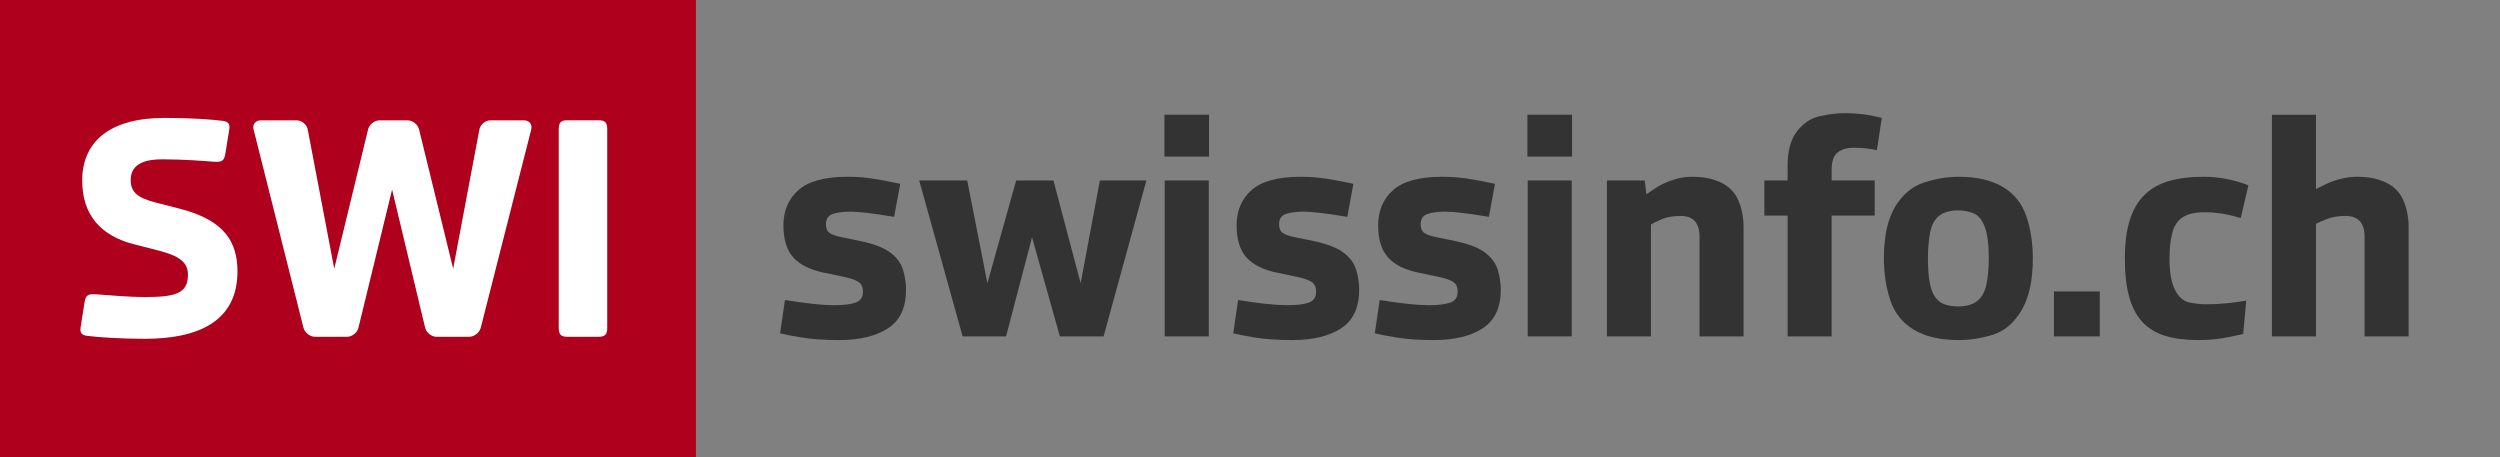 <?xml version="1.0" encoding="utf-8"?>
<!-- Generator: Adobe Illustrator 16.0.4, SVG Export Plug-In . SVG Version: 6.00 Build 0)  -->
<!DOCTYPE svg PUBLIC "-//W3C//DTD SVG 1.1//EN" "http://www.w3.org/Graphics/SVG/1.1/DTD/svg11.dtd">
<svg version="1.1" id="Ebene_1" xmlns="http://www.w3.org/2000/svg" xmlns:xlink="http://www.w3.org/1999/xlink" x="0px" y="0px"
	 width="640px" height="117px" viewBox="0 0 640 117" enable-background="new 0 0 640 117" xml:space="preserve">
<rect x="0" y="0" width="640" height="117" fill="#808080" stroke="none"/>
<rect x="0" y="0" fill="#AF001D" width="178.157" height="117"/>
<path fill="#FFFFFF" d="M21.646,77.338l-1.034,6.64c-0.173,1.295,0.429,1.808,1.547,1.98c2.505,0.348,8.798,0.778,14.914,0.778
	c13.715,0,23.717-4.484,23.717-17.243c0-7.504-3.278-13.102-14.661-16.035l-6.378-1.639c-4.306-1.12-6.295-2.499-6.295-5.692
	c0-4.482,4.139-5.344,8.1-5.344c5.358,0,10.781,0.432,12.936,0.605c2.248,0.173,2.849-0.083,3.192-1.983l1.038-6.465
	c0.169-1.296-0.435-1.809-1.556-1.98c-2.499-0.35-8.018-0.779-15.003-0.779c-14.226,0-21.121,6.206-21.121,16.036
	c0,8.879,4.829,14.141,13.188,16.293l6.386,1.64c5.256,1.379,7.5,2.926,7.5,6.207c0,4.83-3.276,5.689-11.214,5.689
	c-3.617,0-9.904-0.52-12.062-0.689C22.594,75.185,21.991,75.44,21.646,77.338"/>
<path fill="#FFFFFF" d="M153.212,30.784c1.723,0,2.238,0.602,2.238,2.327v50.78c0,1.725-0.516,2.327-2.238,2.327h-7.936
	c-1.722,0-2.241-0.604-2.241-2.327v-50.78c0-1.725,0.52-2.327,2.241-2.327H153.212z"/>
<path fill="#FFFFFF" d="M80.677,86.224c-1.319,0-2.668-1.05-2.991-2.333l-12.77-50.755c-0.322-1.283,0.5-2.333,1.823-2.333h9.206
	c1.328,0,2.607,1.066,2.838,2.371l6.783,35.613l8.656-35.638c0.298-1.291,1.631-2.346,2.952-2.346h7.148
	c1.323,0,2.654,1.054,2.961,2.343l8.728,35.641l6.708-35.613c0.23-1.304,1.507-2.371,2.833-2.371h8.631
	c1.321,0,2.138,1.048,1.816,2.333l-12.924,50.757c-0.323,1.281-1.676,2.331-3,2.331h-8.293c-1.333,0-2.655-1.058-2.955-2.348
	l-8.452-35.34L91.768,83.88c-0.301,1.286-1.629,2.344-2.953,2.344H80.677L80.677,86.224z"/>
<path fill="#333333" d="M214.807,87.057c-3.754,0-6.962-0.223-9.628-0.666c-2.661-0.442-4.488-0.795-5.477-1.057l1.25-8.534
	c5.479,0.891,9.656,1.333,12.524,1.333c2.454,0,4.305-0.221,5.557-0.666c1.252-0.443,1.882-1.367,1.882-2.779
	c0-1.201-0.393-2.049-1.178-2.545c-0.781-0.494-2.166-0.95-4.146-1.367l-4.54-0.941c-3.603-0.729-6.255-2.033-7.948-3.914
	c-1.695-1.876-2.542-4.618-2.542-8.216c0-3.759,1.275-6.774,3.833-9.042c2.556-2.271,6.732-3.408,12.525-3.408
	c2.295,0,4.45,0.156,6.458,0.471c2.008,0.315,3.601,0.599,4.774,0.863c1.172,0.26,1.946,0.416,2.306,0.467l-1.561,8.455
	c-5.323-0.885-9.029-1.33-11.117-1.33c-1.881,0-3.402,0.198-4.579,0.588c-1.175,0.389-1.763,1.266-1.763,2.622
	c0,1.043,0.301,1.788,0.903,2.228c0.599,0.445,1.709,0.822,3.327,1.137l4.929,1.019c3.336,0.731,5.82,1.721,7.438,2.976
	c1.618,1.252,2.671,2.727,3.171,4.422c0.494,1.693,0.742,3.354,0.742,4.97c0,4.591-1.537,7.895-4.617,9.901
	C224.253,86.052,220.077,87.057,214.807,87.057"/>
<polygon fill="#333333" points="246.431,86.116 235.316,46.197 247.606,46.197 252.776,72.495 260.134,46.197 269.679,46.197 
	276.642,72.495 281.576,46.197 293.476,46.197 282.518,86.116 271.323,86.116 264.201,60.754 257.548,86.116 "/>
<path fill="#333333" d="M298.095,29.366h11.429v10.721h-11.429V29.366z M298.173,46.196h11.273v39.923h-11.273V46.196z"/>
<path fill="#333333" d="M330.814,87.057c-3.753,0-6.963-0.223-9.628-0.666c-2.66-0.442-4.489-0.795-5.478-1.057l1.25-8.534
	c5.479,0.891,9.655,1.333,12.525,1.333c2.453,0,4.306-0.221,5.558-0.666c1.251-0.443,1.882-1.367,1.882-2.779
	c0-1.201-0.395-2.049-1.179-2.545c-0.78-0.494-2.165-0.95-4.146-1.367l-4.538-0.941c-3.604-0.729-6.257-2.033-7.949-3.914
	c-1.696-1.876-2.542-4.618-2.542-8.216c0-3.759,1.275-6.774,3.835-9.042c2.556-2.271,6.73-3.408,12.523-3.408
	c2.296,0,4.452,0.156,6.459,0.471c2.007,0.315,3.602,0.599,4.775,0.863c1.172,0.26,1.945,0.416,2.307,0.467l-1.562,8.455
	c-5.324-0.885-9.028-1.33-11.116-1.33c-1.882,0-3.404,0.198-4.581,0.588c-1.174,0.389-1.763,1.266-1.763,2.622
	c0,1.043,0.301,1.788,0.904,2.228c0.598,0.445,1.708,0.822,3.324,1.137l4.929,1.019c3.338,0.731,5.82,1.721,7.439,2.976
	c1.616,1.252,2.671,2.727,3.17,4.422c0.494,1.693,0.741,3.354,0.741,4.97c0,4.591-1.537,7.895-4.617,9.901
	C340.259,86.052,336.084,87.057,330.814,87.057"/>
<path fill="#333333" d="M367.056,87.057c-3.756,0-6.966-0.223-9.628-0.666c-2.66-0.442-4.488-0.795-5.479-1.057l1.252-8.534
	c5.479,0.891,9.656,1.333,12.528,1.333c2.45,0,4.301-0.221,5.553-0.666c1.253-0.443,1.879-1.367,1.879-2.779
	c0-1.201-0.389-2.049-1.175-2.545c-0.78-0.494-2.165-0.95-4.146-1.367l-4.541-0.941c-3.602-0.729-6.25-2.033-7.945-3.914
	c-1.695-1.876-2.543-4.618-2.543-8.216c0-3.759,1.277-6.774,3.834-9.042c2.559-2.271,6.731-3.408,12.528-3.408
	c2.295,0,4.445,0.156,6.455,0.471c2.01,0.315,3.602,0.599,4.778,0.863c1.171,0.26,1.941,0.416,2.307,0.467l-1.564,8.455
	c-5.321-0.885-9.029-1.33-11.118-1.33c-1.877,0-3.403,0.198-4.579,0.588c-1.175,0.389-1.76,1.266-1.76,2.622
	c0,1.043,0.302,1.788,0.897,2.228c0.603,0.445,1.709,0.822,3.326,1.137l4.935,1.019c3.337,0.731,5.82,1.721,7.438,2.976
	c1.617,1.252,2.67,2.727,3.167,4.422c0.497,1.693,0.745,3.354,0.745,4.97c0,4.591-1.54,7.895-4.62,9.901
	C376.506,86.052,372.327,87.057,367.056,87.057"/>
<path fill="#333333" d="M391.01,29.366h11.429v10.721H391.01V29.366z M391.088,46.196h11.273v39.923h-11.273V46.196z"/>
<path fill="#333333" d="M411.364,86.116v-39.92h9.706l0.393,3.522c0.518-0.314,1.148-0.73,1.881-1.253
	c0.727-0.523,1.592-1.018,2.58-1.487c0.988-0.469,2.098-0.874,3.326-1.215c1.225-0.34,2.57-0.509,4.031-0.509
	c2.871,0,5.338,0.509,7.396,1.53c2.062,1.016,3.523,2.555,4.385,4.616c0.863,2.062,1.293,4.319,1.293,6.769v27.947H435.08V60.596
	c0-3.544-1.617-5.319-4.854-5.319c-1.982,0-3.639,0.3-4.971,0.899c-1.332,0.6-2.201,1.033-2.615,1.291v28.651L411.364,86.116
	L411.364,86.116z"/>
<path fill="#333333" d="M457.625,86.116V55.195h-5.949v-8.999h5.949v-3.837c0-3.757,0.809-6.678,2.428-8.766
	c1.615-2.085,3.572-3.378,5.873-3.875c2.295-0.494,4.432-0.744,6.418-0.744c1.668,0,3.299,0.108,4.891,0.312
	c1.59,0.21,3.092,0.523,4.502,0.943l-1.252,8.218c-1.826-0.417-3.812-0.626-5.949-0.626c-1.674,0-3.027,0.389-4.072,1.174
	c-1.043,0.781-1.566,2.294-1.566,4.541v2.661h11.033v8.999h-11.033v30.921H457.625L457.625,86.116z"/>
<path fill="#333333" d="M501.381,87.057c-4.645,0-8.438-0.874-11.391-2.621c-2.949-1.75-4.971-4.268-6.066-7.555
	c-1.098-3.288-1.645-6.86-1.645-10.725c0-5.686,0.965-10.111,2.896-13.267c1.93-3.158,4.412-5.218,7.434-6.186
	c3.031-0.965,5.953-1.449,8.77-1.449c4.697,0,8.494,0.876,11.389,2.624c2.898,1.749,4.895,4.254,5.988,7.513
	c1.098,3.265,1.646,6.849,1.646,10.764c0,5.636-0.965,10.072-2.9,13.307c-1.928,3.238-4.369,5.311-7.316,6.225
	C507.24,86.601,504.304,87.057,501.381,87.057 M501.304,78.445c2.08,0,3.715-0.472,4.891-1.408c1.172-0.938,1.957-2.376,2.35-4.305
	c0.389-1.93,0.586-4.122,0.586-6.576c0-3.601-0.355-6.315-1.053-8.143c-0.711-1.824-1.689-2.974-2.941-3.444
	c-1.252-0.468-2.504-0.704-3.756-0.704c-2.193,0-3.859,0.47-5.01,1.411c-1.148,0.94-1.906,2.375-2.273,4.305
	c-0.359,1.932-0.547,4.123-0.547,6.575c0,2.453,0.145,4.475,0.436,6.065c0.285,1.593,0.74,2.846,1.369,3.76
	c0.623,0.914,1.434,1.55,2.424,1.919C498.769,78.264,499.945,78.445,501.304,78.445"/>
<rect x="525.802" y="74.611" fill="#333333" width="11.742" height="11.509"/>
<path fill="#333333" d="M562.748,87.057c-3.285,0-6.119-0.367-8.492-1.096c-2.375-0.731-4.318-1.919-5.832-3.561
	c-1.514-1.645-2.637-3.797-3.367-6.461c-0.73-2.663-1.096-5.896-1.096-9.706c0-3.911,0.418-7.201,1.254-9.862
	c0.838-2.66,2.09-4.815,3.758-6.458c1.668-1.648,3.754-2.833,6.264-3.56c2.506-0.734,5.449-1.1,8.842-1.1
	c2.037,0,4.043,0.196,6.029,0.586c1.984,0.392,3.812,0.927,5.48,1.607l-1.957,8.376c-1.932-0.575-3.613-0.965-5.049-1.174
	c-1.436-0.21-2.857-0.315-4.268-0.315c-2.301,0-4.107,0.406-5.441,1.216c-1.328,0.808-2.242,2.138-2.738,3.992
	c-0.496,1.852-0.744,4.059-0.744,6.613c0,3.551,0.471,6.237,1.41,8.064c0.941,1.826,2.154,2.895,3.639,3.208
	c1.488,0.312,2.961,0.471,4.422,0.471c3.236,0,6.629-0.314,10.178-0.941l-0.781,8.532c-0.105,0.051-1.369,0.327-3.793,0.822
	C568.033,86.808,565.459,87.057,562.748,87.057"/>
<path fill="#333333" d="M581.615,86.116v-56.75h11.275v19.022c0.467-0.21,1.053-0.497,1.756-0.863
	c0.705-0.366,1.5-0.717,2.387-1.059c0.887-0.338,1.881-0.623,2.977-0.857c1.096-0.236,2.27-0.355,3.523-0.355
	c2.867,0,5.334,0.509,7.393,1.53c2.066,1.016,3.527,2.555,4.387,4.616c0.865,2.062,1.293,4.319,1.293,6.769v27.947h-11.273V60.596
	c0-3.544-1.617-5.319-4.854-5.319c-1.828,0-3.445,0.274-4.854,0.819c-1.408,0.551-2.32,0.956-2.736,1.215v28.806H581.615z"/>
</svg>
